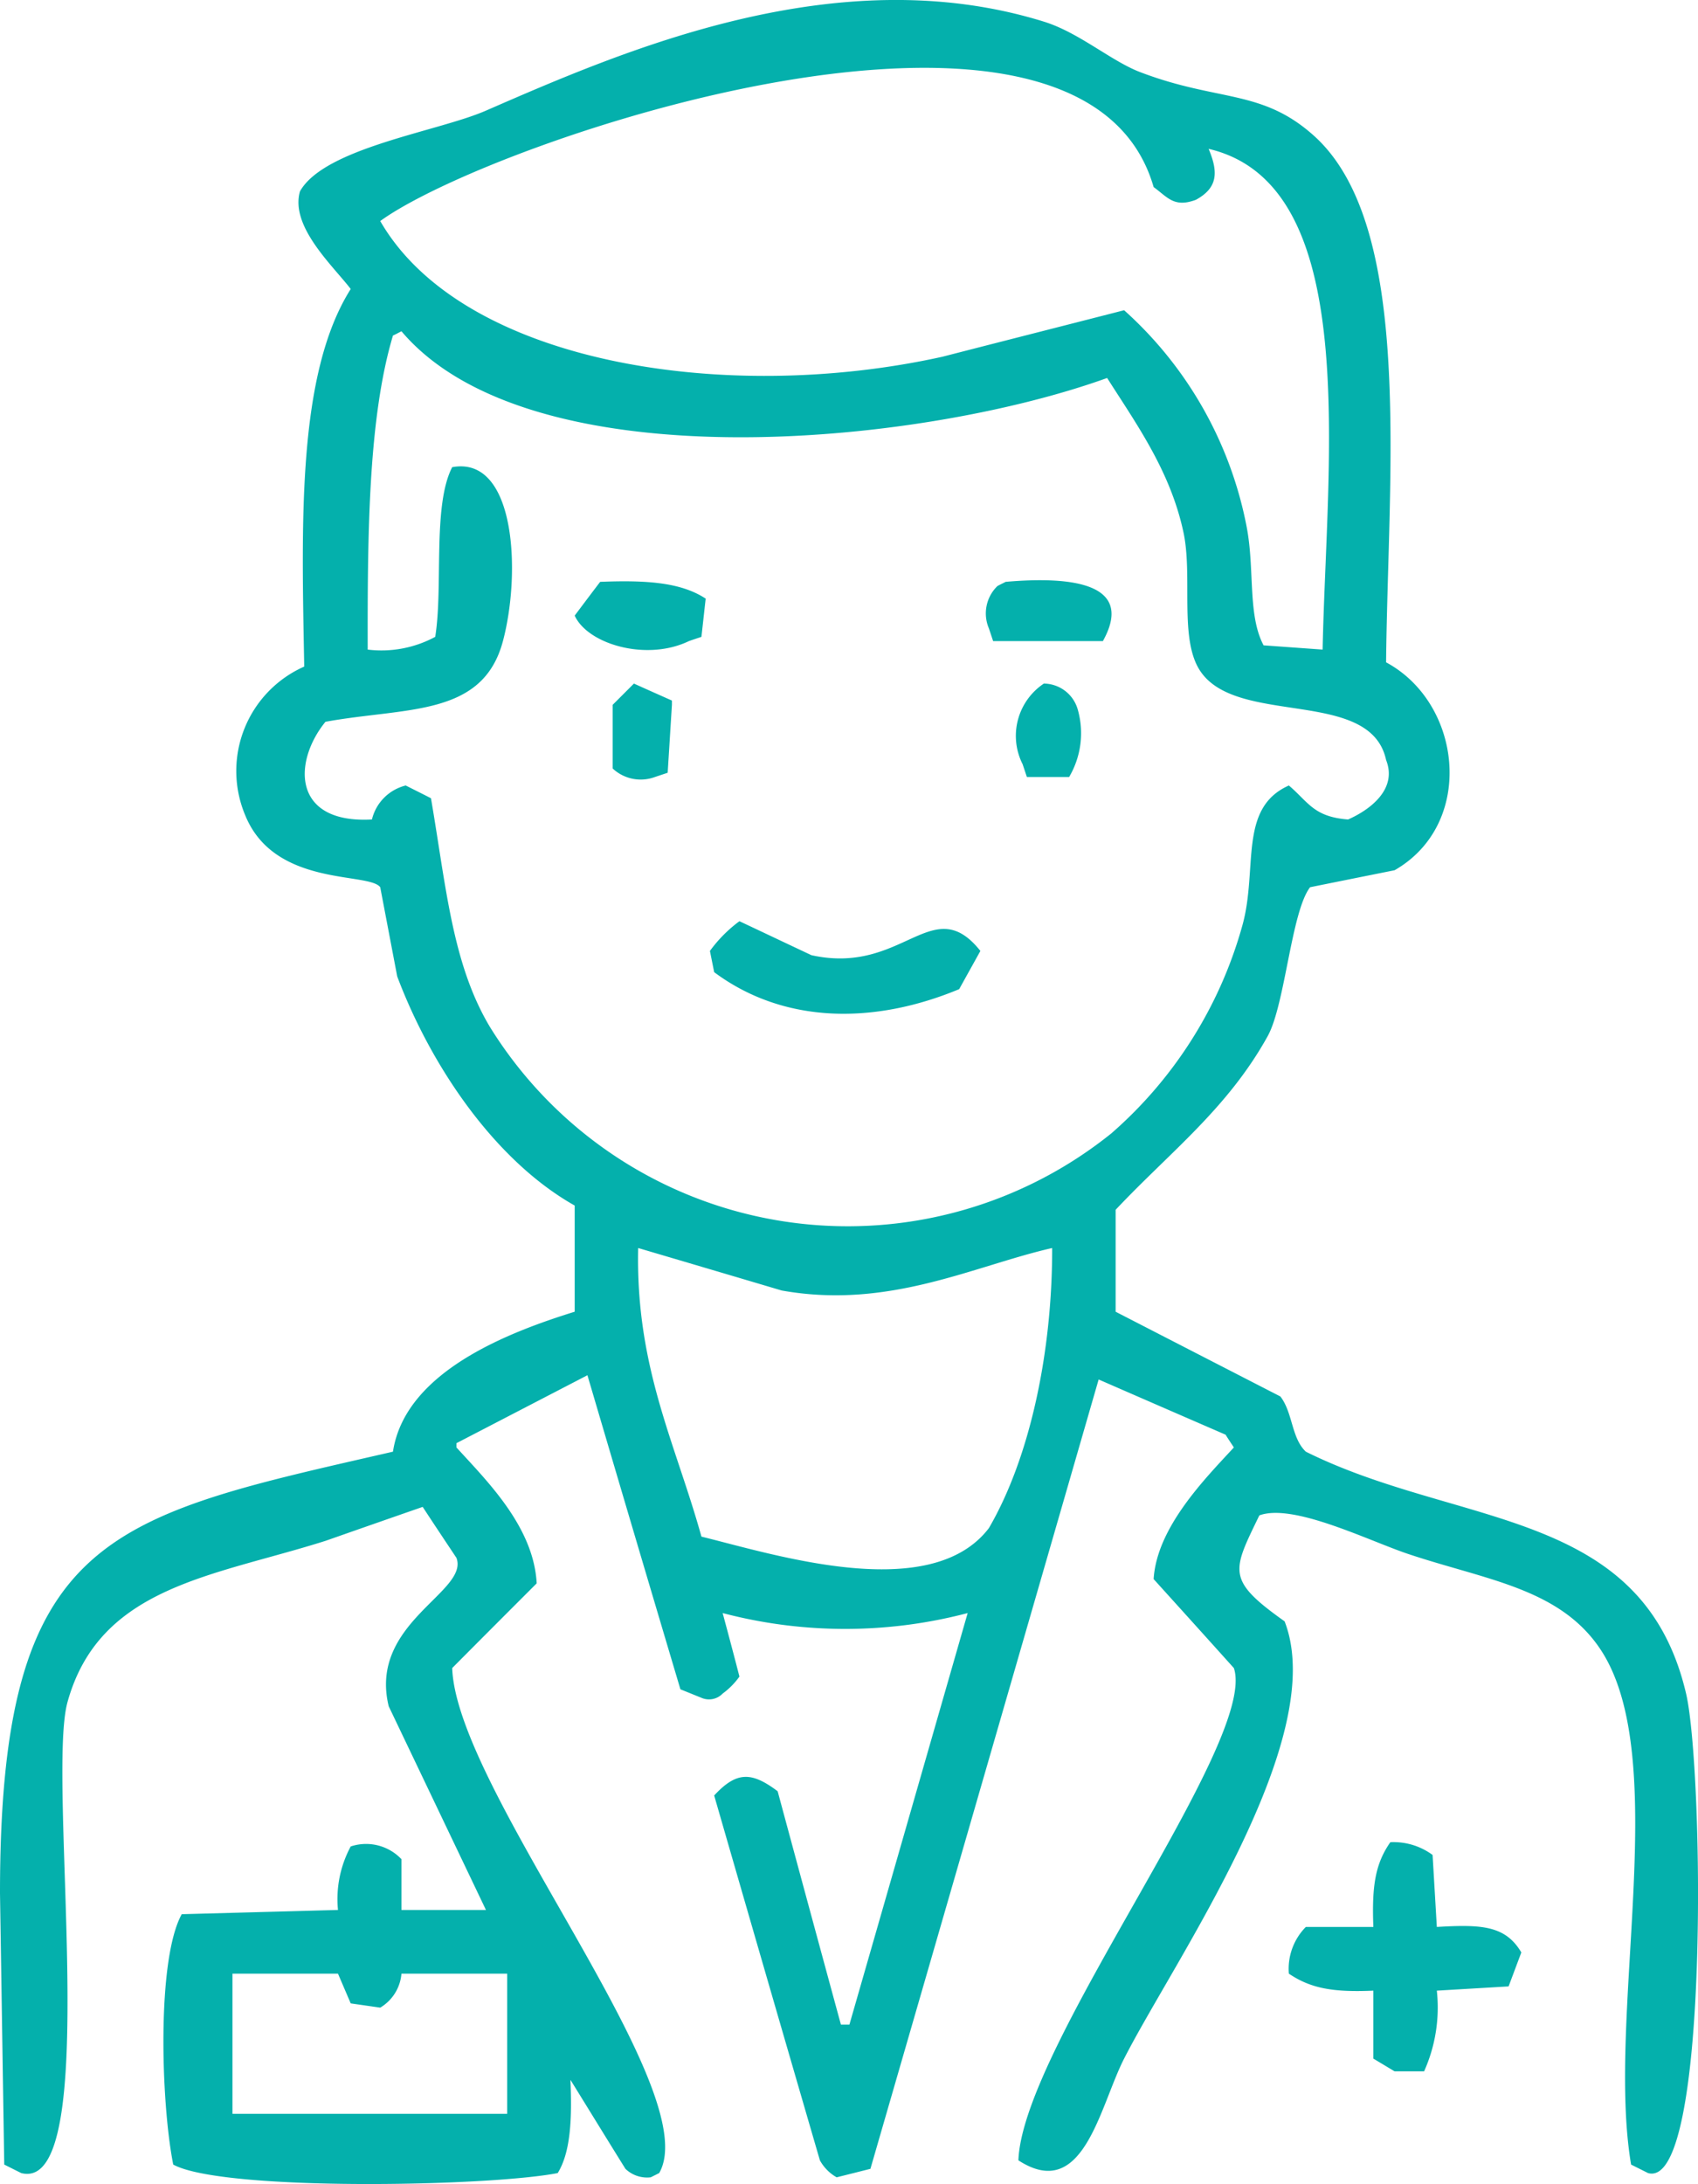 <svg xmlns="http://www.w3.org/2000/svg" width="84" height="108" viewBox="0 0 84 108">
  <defs>
    <style>
      .cls-1 {
        fill: #04b0ac;
        fill-rule: evenodd;
      }
    </style>
  </defs>
  <path id="my_vector_mask_shape_copy" data-name="my_vector_mask_shape copy" class="cls-1" d="M1051.72,8428.44a5.48,5.48,0,0,1,.63-3.14,2.406,2.406,0,0,1,2.51.63v2.51h4.18q-2.4-5.025-4.81-10.07c-1.01-4.13,3.99-5.65,3.35-7.34-0.56-.84-1.12-1.68-1.67-2.52q-2.415.84-4.81,1.68c-5.56,1.76-11.17,2.24-12.76,7.97-1.06,3.83,1.8,24.34-2.29,23.29l-0.84-.42q-0.105-6.705-.21-13.42c0-17.81,5.37-18.6,19.44-21.83,0.6-3.93,5.64-5.88,8.99-6.92v-5.25c-3.94-2.22-7.1-6.87-8.78-11.33l-0.84-4.41c-0.56-.76-5.23.01-6.68-3.56a5.645,5.645,0,0,1,2.92-7.35c-0.13-7.12-.36-14.46,2.3-18.67-0.89-1.16-3.01-3.09-2.51-4.83,1.22-2.16,6.85-2.96,9.2-3.99,6.78-2.95,17.36-7.58,27.6-4.4,1.75,0.54,3.35,1.97,4.8,2.51,3.85,1.46,6,.82,8.58,3.15,4.94,4.47,3.64,16.65,3.55,26.02,3.78,2.03,4.42,7.99.42,10.28-1.4.28-2.79,0.56-4.18,0.84-0.93,1.21-1.23,5.77-2.09,7.35-1.99,3.6-4.86,5.76-7.53,8.6v5.04q4.08,2.1,8.15,4.19c0.62,0.8.54,2.05,1.26,2.73,7.58,3.77,16.65,2.74,18.81,11.96,0.86,3.66,1.18,24.57-1.88,23.71l-0.84-.42c-1.24-7.33,2.02-19.97-1.46-25.39-2.01-3.12-5.73-3.51-9.62-4.82-1.97-.67-5.64-2.5-7.31-1.89-1.34,2.77-1.65,3.18,1.25,5.24,2.25,5.8-5.47,16.77-7.94,21.62-1.22,2.39-2.01,7.12-5.23,5.03,0.21-5.67,11.87-20.71,10.66-24.34-1.32-1.47-2.64-2.93-3.97-4.4,0.16-2.57,2.56-4.98,3.97-6.51-0.14-.21-0.28-0.42-0.41-0.63q-3.15-1.365-6.28-2.73-5.64,19.515-11.29,39.03c-0.55.14-1.11,0.28-1.67,0.42a2.162,2.162,0,0,1-.83-0.84q-2.625-9.015-5.23-18.04c1.11-1.2,1.85-1.18,3.14-.21q1.56,5.775,3.13,11.54h0.42q2.925-10.17,5.85-20.35a23.82,23.82,0,0,1-12.12,0c0.28,1.04.56,2.09,0.83,3.14a3.67,3.67,0,0,1-.83.84,0.934,0.934,0,0,1-1.05.21c-0.35-.14-0.69-0.28-1.04-0.42q-2.31-7.755-4.6-15.53l-6.48,3.36v0.21c1.49,1.64,3.82,3.91,3.97,6.72-1.39,1.39-2.79,2.79-4.18,4.19,0.21,6.05,12.58,20.89,10.24,24.97l-0.42.21a1.546,1.546,0,0,1-1.25-.42c-0.91-1.46-1.81-2.93-2.72-4.4,0.08,1.88.02,3.56-.63,4.61-3.43.67-16.59,0.91-19.02-.42-0.6-3-.83-10.11.42-12.38Zm48.71-62.32c0.19-9.42,1.98-22.98-5.64-24.76,0.48,1.14.47,1.92-.63,2.52-1.08.4-1.39-.12-2.09-0.63-3.52-12.2-32.75-2.32-38.26,1.68,4.06,7.03,17.04,9.09,27.81,6.71,2.99-.77,5.99-1.53,8.99-2.3a19.249,19.249,0,0,1,6.06,10.7c0.41,2.11.04,4.37,0.84,5.87Zm-47.24,0a5.606,5.606,0,0,0,3.34-.63c0.4-2.48-.14-6.5.84-8.39,3.14-.58,3.41,5.22,2.51,8.6-1,3.76-4.78,3.26-8.78,3.99-1.61,1.98-1.65,5.05,2.3,4.83a2.282,2.282,0,0,1,1.67-1.68c0.42,0.21.84,0.42,1.25,0.63,0.75,4.36,1.05,8.21,2.93,11.33a20.818,20.818,0,0,0,30.73,5.24,21.142,21.142,0,0,0,6.48-10.28c0.78-2.79-.22-5.8,2.3-6.92,0.97,0.82,1.22,1.55,2.93,1.68,1.09-.48,2.45-1.5,1.88-2.94-0.77-3.59-7.37-1.64-9.2-4.41-1.06-1.6-.34-4.72-0.84-6.92-0.66-3-2.33-5.31-3.76-7.56-9.45,3.4-28.57,5.18-34.91-2.31-0.14.07-.28,0.15-0.42,0.21C1053.22,8354.67,1053.18,8360.41,1053.19,8366.12Zm11.5-3.35c2.27-.09,3.99.02,5.22,0.83l-0.21,1.89c-0.21.07-.42,0.14-0.62,0.21-2.09,1.01-5,.16-5.65-1.26C1063.85,8363.88,1064.27,8363.32,1064.69,8362.77Zm20.06,0c3.32-.29,6.39.09,4.81,2.93h-5.43l-0.21-.63a1.884,1.884,0,0,1,.42-2.09C1084.48,8362.9,1084.62,8362.84,1084.75,8362.77Zm-18.39,5.03c0.62,0.28,1.25.56,1.88,0.84v0.21l-0.21,3.36-0.63.21a2.028,2.028,0,0,1-2.09-.42v-3.15Zm20.28,0a1.761,1.761,0,0,1,1.67,1.26,4.264,4.264,0,0,1-.42,3.36h-2.09l-0.21-.63A3.106,3.106,0,0,1,1086.64,8367.8Zm-15.06,11.75c1.19,0.56,2.37,1.12,3.56,1.68,4.55,1.01,5.98-3.19,8.36-.21l-1.05,1.89c-4.23,1.76-8.68,1.72-12.12-.84l-0.21-1.05A6.785,6.785,0,0,1,1071.58,8379.55Zm-5.01,16.16c-0.13,5.91,1.84,9.63,3.13,14.27,3.63,0.89,11.33,3.36,14.22-.42,2.04-3.5,3.14-8.73,3.13-13.85-3.9.89-8.07,3.05-13.38,2.1Q1070.13,8396.76,1066.57,8395.71Zm39.51,33.57c2.22-.13,3.39-0.07,4.18,1.26l-0.63,1.68-3.55.21a7.71,7.71,0,0,1-.63,3.99h-1.46l-1.05-.63v-3.36c-2.02.09-3.11-.12-4.18-0.84a2.941,2.941,0,0,1,.84-2.31h3.34c-0.08-2.04.1-3.13,0.84-4.19a3.251,3.251,0,0,1,2.09.63C1105.94,8426.9,1106.01,8428.09,1106.08,8429.28Zm-59.58,2.31v6.93h13.59v-6.93h-5.23a2.16,2.16,0,0,1-1.05,1.68l-1.46-.21-0.63-1.47h-5.22Z" transform="translate(-1035 -8334)"/>
</svg>
